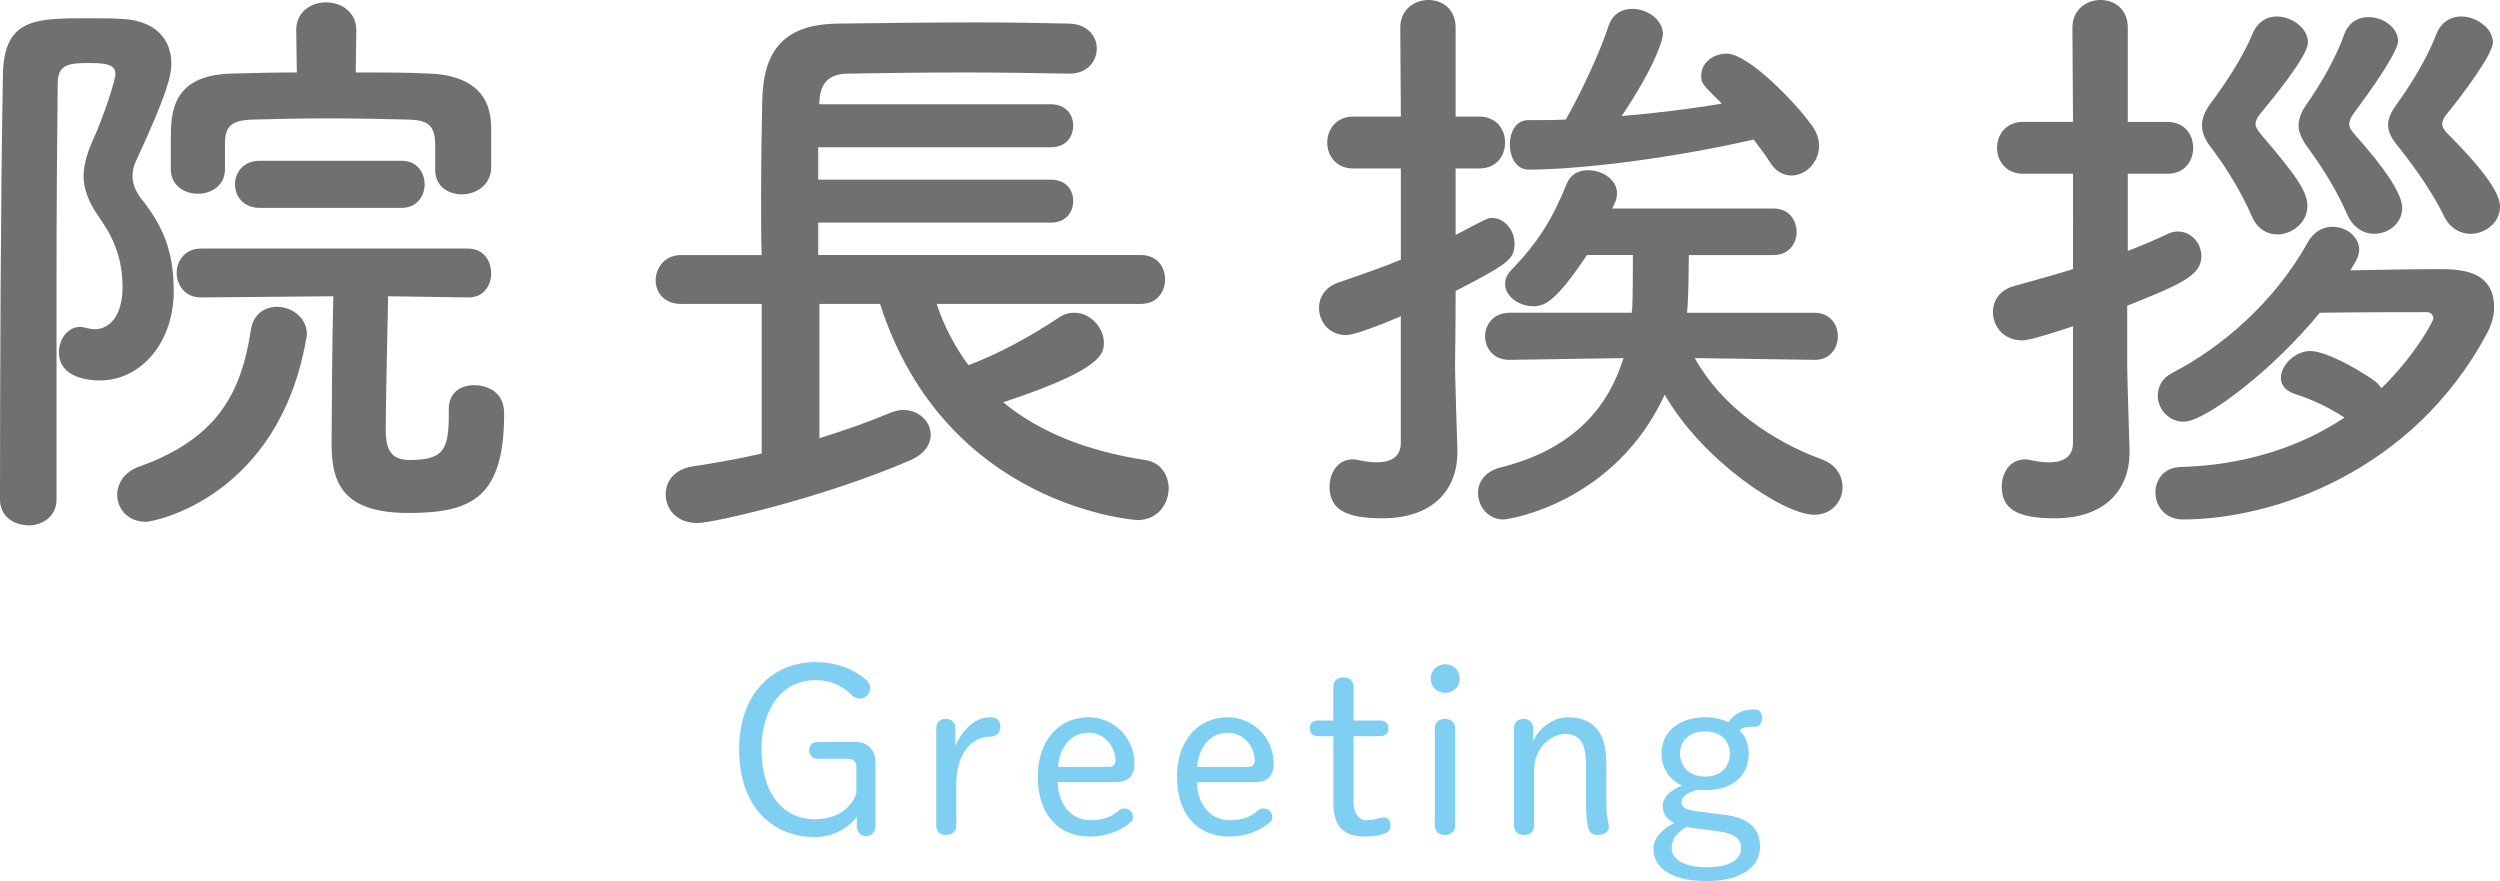 <?xml version="1.0" encoding="utf-8"?>
<!-- Generator: Adobe Illustrator 16.0.0, SVG Export Plug-In . SVG Version: 6.00 Build 0)  -->
<!DOCTYPE svg PUBLIC "-//W3C//DTD SVG 1.1//EN" "http://www.w3.org/Graphics/SVG/1.1/DTD/svg11.dtd">
<svg version="1.1" id="レイヤー_1" xmlns="http://www.w3.org/2000/svg" xmlns:xlink="http://www.w3.org/1999/xlink" x="0px"
	 y="0px" width="114.583px" height="40.383px" viewBox="0 0 114.583 40.383" enable-background="new 0 0 114.583 40.383"
	 xml:space="preserve">
<g opacity="0.5">
	<g>
		<path fill="#009FE8" d="M39.246,35.148c0-0.232-0.127-0.37-0.359-0.37h-1.385c-0.254,0-0.413-0.137-0.413-0.391
			s0.159-0.381,0.413-0.381h1.734c0.54,0,0.889,0.392,0.889,0.92v2.887c0,0.307-0.148,0.508-0.434,0.508
			c-0.275,0-0.423-0.201-0.423-0.508v-0.381c-0.455,0.604-1.152,0.931-1.924,0.931c-1.988,0-3.468-1.438-3.468-4.008
			c0-2.548,1.522-4.008,3.511-4.008c0.877,0,1.554,0.244,2.167,0.698c0.233,0.169,0.328,0.307,0.328,0.508
			c0,0.265-0.232,0.465-0.465,0.465c-0.148,0-0.275-0.053-0.402-0.18c-0.402-0.423-0.994-0.666-1.628-0.666
			c-1.491,0-2.485,1.237-2.485,3.183c0,1.967,0.952,3.193,2.443,3.193c1.004,0,1.671-0.496,1.903-1.184V35.148z"/>
		<path fill="#009FE8" d="M43.83,37.813c0,0.296-0.169,0.455-0.465,0.455s-0.455-0.159-0.455-0.455v-4.431
			c0-0.274,0.169-0.434,0.434-0.434c0.264,0,0.444,0.159,0.444,0.434v0.814c0.349-0.825,0.952-1.322,1.597-1.322
			c0.328,0,0.465,0.17,0.465,0.444c0,0.265-0.18,0.444-0.465,0.444c-0.93,0-1.554,0.909-1.554,2.115V37.813z"/>
		<path fill="#009FE8" d="M48.475,35.847c0.042,1.121,0.688,1.745,1.501,1.745c0.497,0,0.92-0.106,1.29-0.434
			c0.084-0.074,0.148-0.105,0.265-0.105c0.232,0,0.401,0.18,0.401,0.401c0,0.095-0.042,0.18-0.137,0.254
			c-0.465,0.401-1.153,0.635-1.83,0.635c-1.448,0-2.4-1.005-2.4-2.75c0-1.681,0.994-2.718,2.327-2.718
			c1.174,0,2.104,0.952,2.104,2.126c0,0.581-0.307,0.846-0.846,0.846H48.475z M50.854,35.148c0.18,0,0.275-0.126,0.275-0.296
			c0-0.581-0.465-1.269-1.237-1.269c-0.793,0-1.343,0.666-1.396,1.564H50.854z"/>
		<path fill="#009FE8" d="M54.855,35.847c0.042,1.121,0.688,1.745,1.501,1.745c0.497,0,0.92-0.106,1.29-0.434
			c0.084-0.074,0.148-0.105,0.265-0.105c0.233,0,0.401,0.18,0.401,0.401c0,0.095-0.041,0.18-0.137,0.254
			c-0.465,0.401-1.153,0.635-1.83,0.635c-1.449,0-2.4-1.005-2.4-2.75c0-1.681,0.994-2.718,2.327-2.718
			c1.174,0,2.104,0.952,2.104,2.126c0,0.581-0.307,0.846-0.846,0.846H54.855z M57.234,35.148c0.18,0,0.275-0.126,0.275-0.296
			c0-0.581-0.465-1.269-1.237-1.269c-0.793,0-1.343,0.666-1.396,1.564H57.234z"/>
		<path fill="#009FE8" d="M62.039,36.788c0,0.486,0.254,0.804,0.561,0.804c0.158,0,0.338-0.021,0.508-0.063
			c0.105-0.032,0.232-0.063,0.307-0.063c0.2,0,0.316,0.127,0.316,0.359c0,0.18-0.084,0.317-0.232,0.37
			c-0.265,0.095-0.592,0.148-0.898,0.148c-1.016,0-1.491-0.434-1.491-1.597v-3.004H60.41c-0.232,0-0.381-0.127-0.381-0.359
			s0.148-0.359,0.381-0.359h0.698V31.49c0-0.285,0.18-0.444,0.466-0.444c0.285,0,0.465,0.159,0.465,0.444v1.533h1.216
			c0.232,0,0.381,0.127,0.381,0.359s-0.148,0.359-0.381,0.359h-1.216V36.788z"/>
		<path fill="#009FE8" d="M66.905,31.099c0,0.37-0.285,0.656-0.666,0.656c-0.38,0-0.666-0.286-0.666-0.656s0.286-0.655,0.666-0.655
			C66.62,30.443,66.905,30.729,66.905,31.099z M65.763,33.394c0-0.285,0.18-0.444,0.465-0.444c0.286,0,0.466,0.159,0.466,0.444
			v4.431c0,0.285-0.18,0.444-0.466,0.444c-0.285,0-0.465-0.159-0.465-0.444V33.394z"/>
		<path fill="#009FE8" d="M70.271,33.976c0.264-0.635,0.951-1.101,1.586-1.101c0.55,0,0.983,0.148,1.29,0.486
			c0.338,0.37,0.476,0.836,0.476,1.724v1.671c0,0.381,0.032,0.729,0.105,1.026c0.011,0.042,0.011,0.105,0.011,0.147
			c0,0.18-0.19,0.339-0.518,0.339c-0.254,0-0.37-0.106-0.434-0.359c-0.074-0.317-0.096-0.646-0.096-1.153v-1.617
			c0-0.656-0.084-1.005-0.274-1.227c-0.17-0.19-0.402-0.275-0.646-0.275c-0.751,0-1.459,0.709-1.459,1.66v2.517
			c0,0.296-0.169,0.455-0.466,0.455c-0.296,0-0.454-0.159-0.454-0.455v-4.42c0-0.275,0.169-0.444,0.434-0.444
			s0.444,0.169,0.444,0.444V33.976z"/>
		<path fill="#009FE8" d="M79.008,37.338c1.152,0.147,1.66,0.624,1.66,1.48c0,0.92-0.867,1.564-2.442,1.564
			c-1.565,0-2.443-0.561-2.443-1.48c0-0.443,0.317-0.866,0.963-1.184c-0.328-0.138-0.539-0.423-0.539-0.783
			c0-0.359,0.316-0.708,0.888-0.93c-0.571-0.265-0.941-0.772-0.941-1.471c0-1.067,0.899-1.66,1.999-1.66
			c0.381,0,0.74,0.074,1.058,0.223c0.317-0.423,0.666-0.582,1.237-0.582c0.19,0,0.317,0.159,0.317,0.392
			c0,0.222-0.127,0.401-0.317,0.401c-0.434,0-0.571,0.032-0.72,0.159c0.265,0.274,0.423,0.634,0.423,1.067
			c0,1.09-0.824,1.682-1.998,1.682c-0.105,0-0.212-0.011-0.307-0.021c-0.486,0.096-0.782,0.339-0.782,0.561
			c0,0.212,0.158,0.359,0.666,0.423L79.008,37.338z M77.528,37.94c-0.074-0.011-0.138-0.021-0.222-0.042
			c-0.444,0.243-0.688,0.561-0.688,0.983c0,0.508,0.581,0.867,1.597,0.867c1.058,0,1.586-0.339,1.586-0.889
			c0-0.392-0.265-0.655-1.058-0.761L77.528,37.94z M77,34.535c0,0.646,0.476,1.058,1.152,1.058s1.132-0.401,1.132-1.047
			c0-0.624-0.455-1.025-1.132-1.025S77,33.912,77,34.535z"/>
	</g>
</g>
<g>
	<g>
		<path fill="#717071" d="M1.323,24.078C0.648,24.078,0,23.673,0,22.891C0,17.978,0.027,9.097,0.135,3.401
			C0.189,0.837,1.62,0.837,4.049,0.837c0.513,0,1.025,0,1.484,0.027c1.539,0.054,2.321,0.891,2.321,2.052
			c0,0.513-0.162,1.322-1.592,4.399c-0.135,0.27-0.189,0.513-0.189,0.756c0,0.351,0.135,0.702,0.432,1.079
			c0.945,1.188,1.458,2.349,1.458,4.185c0,2.349-1.484,4.103-3.401,4.103c-0.459,0-1.862-0.107-1.862-1.296
			c0-0.594,0.405-1.16,0.972-1.16c0.108,0,0.189,0.027,0.297,0.054c0.135,0.027,0.243,0.054,0.378,0.054
			c0.594,0,1.269-0.513,1.269-1.943c0-1.241-0.378-2.213-1.053-3.158C4.049,9.259,3.833,8.665,3.833,8.071
			c0-0.486,0.135-0.972,0.378-1.539c0.594-1.295,1.08-2.915,1.08-3.104c0-0.324-0.135-0.54-1.107-0.54
			c-0.999,0-1.539,0.027-1.539,0.944c-0.027,2.511-0.054,5.695-0.054,9.043c0,8.422,0,9.609,0,10.015
			C2.591,23.673,1.944,24.078,1.323,24.078z M5.372,22.674c0-0.513,0.324-1.053,1.026-1.295c3.617-1.296,4.67-3.429,5.102-6.263
			c0.108-0.729,0.648-1.053,1.188-1.053c0.675,0,1.376,0.486,1.376,1.242c0,0.054,0,0.135-0.027,0.216
			c-1.269,7.288-6.991,8.395-7.342,8.395C5.857,23.916,5.372,23.322,5.372,22.674z M19.948,7.774V6.668
			c0-0.973-0.378-1.161-1.242-1.188c-1.08-0.026-2.375-0.054-3.617-0.054c-1.269,0-2.511,0.027-3.482,0.054
			c-0.999,0.027-1.295,0.297-1.295,1.107v1.16c0,0.756-0.621,1.134-1.242,1.134c-0.621,0-1.242-0.378-1.242-1.134
			c0-0.351,0-0.863,0-1.35c0-1.241,0.054-2.942,2.753-3.023c0.945-0.026,1.97-0.054,3.023-0.054l-0.027-1.916V1.377
			c0-0.837,0.675-1.269,1.376-1.269c0.675,0,1.377,0.432,1.377,1.269v0.027L16.304,3.32c1.188,0,2.375,0,3.428,0.054
			c1.754,0.081,2.78,0.864,2.78,2.483c0,1.89,0,1.89,0,1.89c-0.054,0.756-0.702,1.161-1.35,1.161c-0.621,0-1.215-0.378-1.215-1.107
			V7.774z M20.569,18.733c0-0.756,0.567-1.08,1.161-1.08c0.432,0,1.376,0.189,1.376,1.296c0,3.833-1.458,4.562-4.373,4.562
			c-2.808,0-3.536-1.16-3.536-3.104c0-0.918,0.027-5.048,0.081-6.829l-6.074,0.054c-0.729,0-1.106-0.567-1.106-1.134
			c0-0.54,0.378-1.106,1.106-1.106h12.255c0.702,0,1.053,0.566,1.053,1.134c0,0.566-0.351,1.106-1.026,1.106h-0.027l-3.671-0.054
			c-0.027,1.619-0.108,4.777-0.108,6.1c0,0.729,0.108,1.404,1.08,1.404c1.512,0,1.809-0.405,1.809-2.052c0-0.081,0-0.189,0-0.27
			V18.733z M11.904,9.528c-0.755,0-1.133-0.539-1.133-1.079s0.378-1.08,1.133-1.08h6.505c0.702,0,1.053,0.54,1.053,1.08
			s-0.351,1.079-1.053,1.079H11.904z"/>
		<path fill="#717071" d="M42.927,13.929c0.351,1.053,0.864,1.997,1.458,2.808c1.431-0.54,2.807-1.296,4.157-2.187
			c0.243-0.162,0.458-0.216,0.702-0.216c0.729,0,1.349,0.675,1.349,1.376c0,0.486-0.026,1.215-4.615,2.727
			c1.673,1.377,3.86,2.24,6.505,2.646c0.729,0.107,1.08,0.701,1.08,1.295c0,0.702-0.486,1.458-1.431,1.458
			c-0.054,0-8.8-0.566-11.796-9.906h-2.78v6.154c1.215-0.378,2.349-0.783,3.239-1.161c0.216-0.081,0.405-0.135,0.594-0.135
			c0.729,0,1.269,0.54,1.269,1.134c0,0.432-0.27,0.891-0.972,1.188c-3.941,1.701-8.989,2.861-9.717,2.861
			c-0.972,0-1.458-0.647-1.458-1.322c0-0.567,0.378-1.134,1.214-1.269c1.053-0.162,2.16-0.352,3.185-0.594v-6.856h-3.698
			c-0.783,0-1.161-0.54-1.161-1.08c0-0.566,0.405-1.16,1.161-1.16h3.698c-0.027-0.864-0.027-1.782-0.027-2.727
			c0-1.512,0.027-3.05,0.054-4.373c0.054-2.294,0.999-3.481,3.482-3.509c1.971-0.027,4.238-0.054,6.451-0.054
			c1.431,0,2.861,0.026,4.13,0.054c0.864,0.027,1.269,0.594,1.269,1.134c0,0.594-0.432,1.16-1.242,1.16c-0.027,0-0.027,0-0.054,0
			c-1.458-0.026-3.077-0.054-4.67-0.054c-1.943,0-3.86,0.027-5.479,0.054c-0.945,0.027-1.242,0.54-1.269,1.323v0.081h10.608
			c0.702,0,1.025,0.485,1.025,0.972c0,0.513-0.324,0.998-1.025,0.998H37.501v1.485h10.663c0.702,0,1.025,0.485,1.025,0.972
			c0,0.513-0.324,0.998-1.025,0.998H37.501v1.485h14.792c0.756,0,1.106,0.566,1.106,1.106c0,0.566-0.351,1.134-1.106,1.134H42.927z"
			/>
		<path fill="#717071" d="M64.206,14.495c-0.756,0.324-2.105,0.864-2.511,0.864c-0.782,0-1.241-0.621-1.241-1.242
			c0-0.485,0.27-0.944,0.863-1.16c1.026-0.352,1.971-0.675,2.889-1.053V7.721h-2.187c-0.782,0-1.188-0.595-1.188-1.188
			s0.405-1.188,1.188-1.188h2.187l-0.027-4.076C64.178,0.433,64.827,0,65.474,0c0.621,0,1.242,0.405,1.242,1.269v4.076h1.079
			c0.81,0,1.188,0.594,1.188,1.188s-0.378,1.188-1.188,1.188h-1.079v3.05c1.431-0.756,1.484-0.783,1.673-0.783
			c0.567,0,1.026,0.567,1.026,1.161c0,0.729-0.243,0.918-2.699,2.187c0,1.728-0.027,3.05-0.027,3.455
			c0,0.432,0.081,2.888,0.108,3.833c0,0.026,0,0.081,0,0.107c0,1.701-1.107,3.023-3.429,3.023c-1.7,0-2.43-0.405-2.43-1.458
			c0-0.62,0.378-1.241,1.053-1.241c0.081,0,0.162,0,0.243,0.027c0.243,0.054,0.567,0.107,0.864,0.107
			c0.566,0,1.106-0.188,1.106-0.891V14.495z M83.155,16.493l-5.479-0.081c1.241,2.24,3.59,3.833,5.83,4.643
			c0.647,0.243,0.944,0.756,0.944,1.269c0,0.647-0.485,1.269-1.295,1.269c-1.404,0-5.129-2.483-6.856-5.506
			c-2.268,4.939-7.099,5.722-7.396,5.722c-0.701,0-1.16-0.594-1.16-1.214c0-0.486,0.297-0.973,0.999-1.161
			c3.509-0.864,5.021-2.915,5.668-5.021L69.2,16.493h-0.027c-0.729,0-1.106-0.54-1.106-1.08s0.378-1.079,1.134-1.079h5.587
			c0-0.108,0.027-0.189,0.027-0.298c0-0.08,0.026-0.351,0.026-2.348h-2.105c-1.457,2.187-1.97,2.348-2.456,2.348
			c-0.675,0-1.296-0.458-1.296-1.025c0-0.216,0.081-0.432,0.297-0.647c1.215-1.269,1.863-2.295,2.538-3.968
			c0.188-0.433,0.566-0.595,0.972-0.595c0.647,0,1.322,0.433,1.322,1.053c0,0.136-0.027,0.271-0.081,0.405l-0.135,0.297h7.396
			c0.701,0,1.052,0.54,1.052,1.08c0,0.513-0.351,1.053-1.052,1.053h-3.888c0,0.675-0.026,1.862-0.054,2.294
			c0,0.108-0.027,0.243-0.027,0.352h5.831c0.729,0,1.079,0.539,1.079,1.079s-0.351,1.08-1.053,1.08H83.155z M70.063,7.774
			c-0.566,0-0.863-0.567-0.863-1.161c0-0.54,0.27-1.106,0.836-1.106c0.594,0,1.161,0,1.728-0.027
			c0.594-1.025,1.566-3.05,1.971-4.318c0.189-0.54,0.621-0.756,1.08-0.756c0.675,0,1.403,0.485,1.403,1.16
			c0,0.243-0.351,1.458-1.89,3.753c1.593-0.136,3.132-0.324,4.589-0.567c-0.944-0.944-0.944-0.944-0.944-1.296
			c0-0.566,0.54-0.998,1.16-0.998c1.026,0,3.267,2.348,3.968,3.374c0.189,0.297,0.271,0.566,0.271,0.863
			c0,0.729-0.594,1.35-1.269,1.35c-0.324,0-0.702-0.162-0.972-0.594c-0.216-0.351-0.486-0.702-0.756-1.053
			C76.46,7.288,72.331,7.774,70.063,7.774z"/>
		<path fill="#717071" d="M95.013,14.954c-1.701,0.567-2.16,0.648-2.321,0.648c-0.864,0-1.35-0.648-1.35-1.296
			c0-0.513,0.297-0.999,0.944-1.188c0.972-0.271,1.862-0.514,2.727-0.783V7.963h-2.295c-0.782,0-1.188-0.594-1.188-1.188
			s0.405-1.188,1.188-1.188h2.295l-0.027-4.319C94.986,0.433,95.633,0,96.282,0c0.62,0,1.241,0.405,1.241,1.269v4.319h1.809
			c0.81,0,1.188,0.594,1.188,1.188s-0.378,1.188-1.188,1.188h-1.809v3.536c0.621-0.243,1.215-0.485,1.836-0.782
			c0.162-0.081,0.323-0.108,0.459-0.108c0.62,0,1.079,0.54,1.079,1.134c0,0.863-0.891,1.269-3.4,2.268v2.78
			c0,0.432,0.08,2.888,0.107,3.833c0,0.026,0,0.081,0,0.107c0,1.701-1.106,3.023-3.428,3.023c-1.701,0-2.43-0.405-2.43-1.458
			c0-0.62,0.378-1.241,1.053-1.241c0.081,0,0.162,0,0.243,0.027c0.243,0.054,0.566,0.107,0.863,0.107
			c0.567,0,1.107-0.188,1.107-0.891V14.954z M107.726,12.39c1.323-0.026,2.942-0.054,4.022-0.054c0.918,0,2.564,0,2.564,1.755
			c0,0.378-0.108,0.782-0.324,1.188c-3.374,6.316-9.771,8.529-13.929,8.529c-0.836,0-1.269-0.62-1.269-1.241
			c0-0.567,0.378-1.134,1.134-1.161c2.861-0.081,5.426-0.863,7.531-2.267c-0.702-0.459-1.431-0.811-2.268-1.08
			c-0.459-0.162-0.647-0.432-0.647-0.729c0-0.594,0.647-1.242,1.35-1.242c0.81,0,2.591,1.08,3.023,1.431
			c0.107,0.081,0.161,0.189,0.242,0.271c1.593-1.566,2.376-3.104,2.376-3.186c0-0.162-0.136-0.297-0.271-0.297
			c-0.863,0-3.131,0-4.939,0.027c-2.078,2.563-5.236,4.993-6.235,4.993c-0.702,0-1.188-0.594-1.188-1.188
			c0-0.405,0.188-0.81,0.675-1.053c2.294-1.188,4.696-3.267,6.208-5.992c0.271-0.486,0.702-0.702,1.134-0.702
			c0.621,0,1.215,0.459,1.215,1.053c0,0.162-0.054,0.351-0.162,0.54L107.726,12.39z M104.379,10.743
			c-0.459,0-0.918-0.242-1.161-0.81c-0.432-0.999-1.106-2.159-1.889-3.186c-0.271-0.351-0.405-0.675-0.405-0.998
			c0-0.352,0.162-0.702,0.405-1.026c0.675-0.891,1.484-2.132,1.916-3.185c0.243-0.567,0.675-0.783,1.106-0.783
			c0.702,0,1.431,0.54,1.431,1.188c0,0.217-0.188,0.864-2.159,3.239c-0.162,0.189-0.243,0.352-0.243,0.486
			c0,0.162,0.108,0.324,0.243,0.485c1.565,1.836,2.133,2.592,2.133,3.294C105.756,10.203,105.054,10.743,104.379,10.743z
			 M108.806,10.717c-0.459,0-0.944-0.271-1.215-0.864c-0.432-0.999-1.053-2.052-1.809-3.077c-0.297-0.404-0.432-0.729-0.432-1.025
			c0-0.324,0.135-0.648,0.405-1.026c0.62-0.891,1.295-2.051,1.673-3.104c0.216-0.621,0.675-0.837,1.134-0.837
			c0.675,0,1.35,0.485,1.35,1.106c0,0.081,0,0.567-2.024,3.293c-0.135,0.189-0.216,0.352-0.216,0.486
			c0,0.188,0.108,0.324,0.243,0.485c0.647,0.729,2.187,2.483,2.187,3.374C110.102,10.23,109.481,10.717,108.806,10.717z
			 M113.233,10.717c-0.459,0-0.944-0.243-1.215-0.811c-0.485-0.998-1.241-2.105-2.051-3.131c-0.352-0.404-0.514-0.729-0.514-1.053
			s0.162-0.621,0.433-0.999c0.647-0.891,1.376-2.105,1.781-3.158c0.216-0.566,0.675-0.81,1.134-0.81c0.701,0,1.457,0.54,1.457,1.188
			c0,0.54-1.376,2.376-2.078,3.239c-0.162,0.189-0.243,0.352-0.243,0.486c0,0.188,0.108,0.324,0.271,0.485
			c2.268,2.268,2.375,3.023,2.375,3.32C114.583,10.203,113.908,10.717,113.233,10.717z"/>
	</g>
</g>
</svg>
